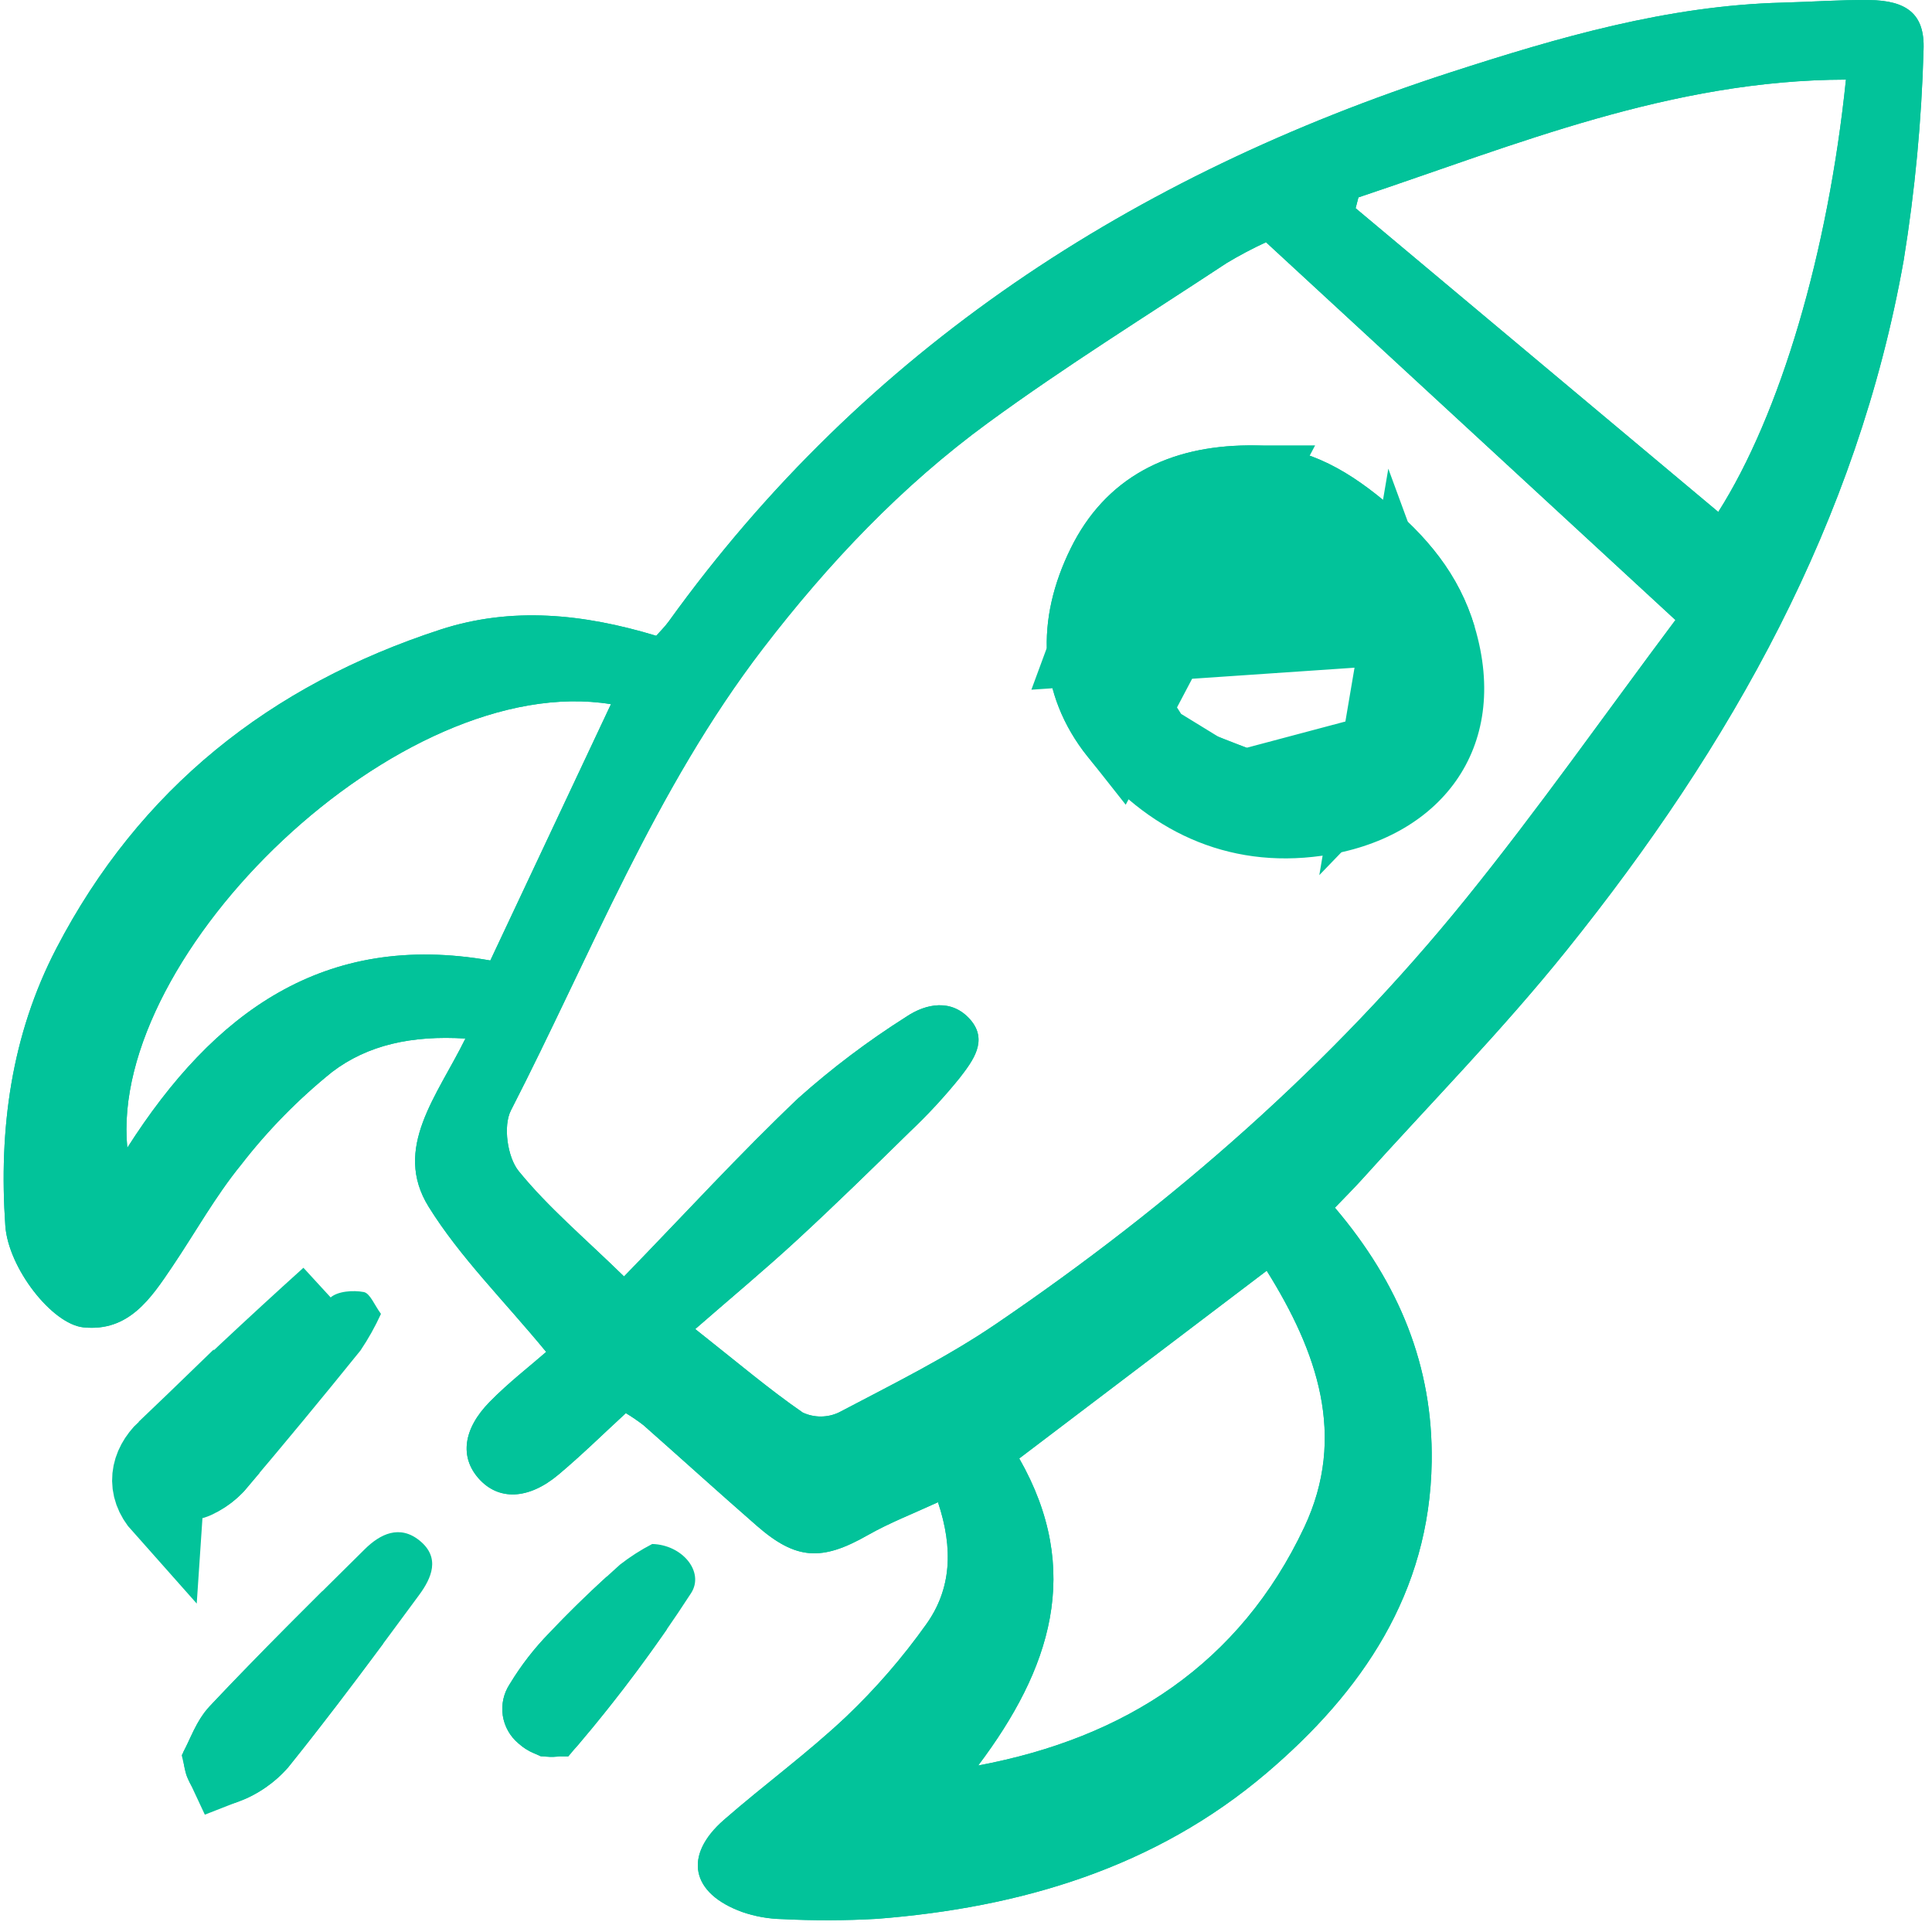 <svg width="48" height="48" viewBox="0 0 48 48" fill="none" xmlns="http://www.w3.org/2000/svg">
<g clip-path="url(#clip0_624_15659)">
<path d="M33.166 30.005C34.766 31.889 35.604 33.948 35.57 36.316C35.522 39.58 33.835 42.036 31.464 44.053C28.701 46.403 25.362 47.394 21.789 47.673C21.007 47.717 20.222 47.72 19.439 47.68C19.101 47.674 18.766 47.615 18.446 47.505C17.165 47.044 16.97 46.101 17.986 45.214C18.984 44.343 20.06 43.559 21.021 42.652C21.758 41.951 22.424 41.182 23.012 40.355C23.635 39.484 23.69 38.48 23.304 37.322C22.689 37.606 22.099 37.833 21.558 38.141C20.422 38.788 19.781 38.761 18.807 37.911C17.86 37.085 16.93 36.241 15.988 35.409C15.848 35.301 15.701 35.2 15.549 35.109C14.978 35.634 14.447 36.157 13.877 36.635C13.123 37.269 12.374 37.285 11.885 36.724C11.426 36.199 11.502 35.505 12.165 34.83C12.635 34.35 13.173 33.936 13.57 33.588C12.502 32.292 11.425 31.23 10.651 29.984C9.746 28.527 10.864 27.228 11.563 25.802C10.229 25.719 9.133 25.962 8.251 26.633C7.41 27.311 6.651 28.084 5.991 28.937C5.351 29.721 4.853 30.62 4.285 31.463C3.749 32.258 3.201 33.093 2.073 32.978C1.292 32.898 0.204 31.501 0.132 30.451C-0.032 28.056 0.275 25.727 1.4 23.562C3.461 19.599 6.708 17.022 10.939 15.643C12.711 15.065 14.497 15.249 16.304 15.796C16.405 15.682 16.522 15.567 16.616 15.437C21.498 8.658 28.151 4.355 36.03 1.8C38.714 0.93 41.428 0.138 44.289 0.065C45.003 0.047 45.718 -0.007 46.432 0.001C47.364 0.011 47.828 0.339 47.79 1.243C47.742 2.992 47.577 4.737 47.297 6.464C46.147 12.961 43.003 18.532 38.918 23.614C37.329 25.592 35.539 27.412 33.838 29.302C33.637 29.525 33.423 29.737 33.166 30.005ZM17.273 33.02C18.336 33.86 19.111 34.519 19.944 35.094C20.085 35.16 20.24 35.194 20.396 35.193C20.553 35.192 20.707 35.157 20.848 35.089C22.168 34.394 23.518 33.728 24.747 32.892C29.124 29.914 33.084 26.454 36.412 22.338C38.218 20.105 39.87 17.75 41.626 15.404L31.453 6.018C31.117 6.174 30.789 6.347 30.472 6.538C28.488 7.846 26.465 9.103 24.549 10.504C22.401 12.074 20.583 13.993 18.96 16.107C16.269 19.614 14.685 23.709 12.694 27.587C12.495 27.973 12.607 28.751 12.887 29.096C13.618 29.995 14.522 30.755 15.504 31.713C17.038 30.133 18.388 28.656 19.837 27.281C20.672 26.536 21.568 25.861 22.514 25.262C23.012 24.926 23.647 24.812 24.102 25.327C24.563 25.85 24.166 26.362 23.842 26.782C23.458 27.257 23.043 27.705 22.599 28.124C21.678 29.028 20.756 29.929 19.807 30.804C19.012 31.538 18.178 32.231 17.273 33.02ZM45.862 1.978C41.509 1.987 37.667 3.595 33.75 4.904L33.68 5.173L42.69 12.719C44.233 10.289 45.417 6.281 45.862 1.978ZM24.303 43.863C27.968 43.177 30.808 41.33 32.404 37.944C33.468 35.685 32.724 33.576 31.471 31.571C29.36 33.172 27.341 34.704 25.323 36.235C26.913 39.022 26.099 41.477 24.303 43.863ZM15.179 17.495C9.938 16.641 2.693 23.682 3.163 28.516C5.303 25.158 8.049 23.135 12.182 23.863L15.179 17.495Z" fill="#02C39A"/>
<path d="M33.166 30.005C34.766 31.889 35.604 33.948 35.57 36.316C35.522 39.58 33.835 42.036 31.464 44.053C28.701 46.403 25.362 47.394 21.789 47.673C21.007 47.717 20.222 47.72 19.439 47.68C19.101 47.674 18.766 47.615 18.446 47.505C17.165 47.044 16.97 46.101 17.986 45.214C18.984 44.343 20.06 43.559 21.021 42.652C21.758 41.951 22.424 41.182 23.012 40.355C23.635 39.484 23.69 38.48 23.304 37.322C22.689 37.606 22.099 37.833 21.558 38.141C20.422 38.788 19.781 38.761 18.807 37.911C17.86 37.085 16.93 36.241 15.988 35.409C15.848 35.301 15.701 35.2 15.549 35.109C14.978 35.634 14.447 36.157 13.877 36.635C13.123 37.269 12.374 37.285 11.885 36.724C11.426 36.199 11.502 35.505 12.165 34.83C12.635 34.35 13.173 33.936 13.57 33.588C12.502 32.292 11.425 31.23 10.651 29.984C9.746 28.527 10.864 27.228 11.563 25.802C10.229 25.719 9.133 25.962 8.251 26.633C7.41 27.311 6.651 28.084 5.991 28.937C5.351 29.721 4.853 30.62 4.285 31.463C3.749 32.258 3.201 33.093 2.073 32.978C1.292 32.898 0.204 31.501 0.132 30.451C-0.032 28.056 0.275 25.727 1.4 23.562C3.461 19.599 6.708 17.022 10.939 15.643C12.711 15.065 14.497 15.249 16.304 15.796C16.405 15.682 16.522 15.567 16.616 15.437C21.498 8.658 28.151 4.355 36.03 1.8C38.714 0.93 41.428 0.138 44.289 0.065C45.003 0.047 45.718 -0.007 46.432 0.001C47.364 0.011 47.828 0.339 47.79 1.243C47.742 2.992 47.577 4.737 47.297 6.464C46.147 12.961 43.003 18.532 38.918 23.614C37.329 25.592 35.539 27.412 33.838 29.302C33.637 29.525 33.423 29.737 33.166 30.005ZM17.273 33.02C18.336 33.86 19.111 34.519 19.944 35.094C20.085 35.16 20.24 35.194 20.396 35.193C20.553 35.192 20.707 35.157 20.848 35.089C22.168 34.394 23.518 33.728 24.747 32.892C29.124 29.914 33.084 26.454 36.412 22.338C38.218 20.105 39.87 17.75 41.626 15.404L31.453 6.018C31.117 6.174 30.789 6.347 30.472 6.538C28.488 7.846 26.465 9.103 24.549 10.504C22.401 12.074 20.583 13.993 18.96 16.107C16.269 19.614 14.685 23.709 12.694 27.587C12.495 27.973 12.607 28.751 12.887 29.096C13.618 29.995 14.522 30.755 15.504 31.713C17.038 30.133 18.388 28.656 19.837 27.281C20.672 26.536 21.568 25.861 22.514 25.262C23.012 24.926 23.647 24.812 24.102 25.327C24.563 25.85 24.166 26.362 23.842 26.782C23.458 27.257 23.043 27.705 22.599 28.124C21.678 29.028 20.756 29.929 19.807 30.804C19.012 31.538 18.178 32.231 17.273 33.02ZM45.862 1.978C41.509 1.987 37.667 3.595 33.75 4.904L33.68 5.173L42.69 12.719C44.233 10.289 45.417 6.281 45.862 1.978ZM24.303 43.863C27.968 43.177 30.808 41.33 32.404 37.944C33.468 35.685 32.724 33.576 31.471 31.571C29.36 33.172 27.341 34.704 25.323 36.235C26.913 39.022 26.099 41.477 24.303 43.863ZM15.179 17.495C9.938 16.641 2.693 23.682 3.163 28.516C5.303 25.158 8.049 23.135 12.182 23.863L15.179 17.495Z" fill="#02C39A"/>
<path d="M4.552 43.534C4.708 43.255 4.874 42.747 5.207 42.394C6.461 41.063 7.762 39.775 9.063 38.489C9.445 38.111 9.929 37.873 10.426 38.276C10.95 38.702 10.721 39.21 10.411 39.63C9.347 41.074 8.281 42.517 7.157 43.913C6.822 44.294 6.397 44.587 5.92 44.764C5.212 45.041 4.527 44.483 4.552 43.534ZM16.204 38.36C16.958 38.38 17.506 39.056 17.171 39.579C16.317 40.897 15.378 42.158 14.361 43.356C13.996 43.79 13.342 43.728 12.879 43.313C12.668 43.136 12.529 42.887 12.49 42.614C12.451 42.341 12.515 42.064 12.668 41.834C12.946 41.375 13.276 40.949 13.652 40.565C14.209 39.976 14.797 39.414 15.403 38.873C15.653 38.678 15.921 38.506 16.204 38.36ZM9.465 32.643C9.321 32.959 9.151 33.263 8.957 33.551C8.007 34.729 7.042 35.895 6.063 37.049C5.879 37.246 5.665 37.413 5.429 37.543C4.94 37.842 4.443 37.842 4.049 37.399C3.642 36.943 3.732 36.435 4.14 36.042C5.477 34.755 6.829 33.483 8.208 32.24C8.388 32.078 8.772 32.051 9.036 32.1C9.194 32.129 9.303 32.425 9.465 32.643ZM31.003 11.066C32.331 11.048 33.355 11.588 34.383 12.438C35.449 13.32 36.245 14.26 36.638 15.575C37.546 18.615 35.75 20.853 32.836 21.262C30.475 21.594 28.473 20.628 27.016 18.792C25.768 17.218 25.734 15.387 26.6 13.627C27.472 11.852 29.044 11.085 31.003 11.066ZM28.199 15.937C28.54 16.522 28.785 17.267 29.293 17.723C29.82 18.195 30.585 18.43 31.276 18.69C32.183 19.034 32.969 18.67 33.585 18.032C34.182 17.416 34.204 16.641 33.913 15.851C33.453 14.607 32.382 13.983 31.305 13.419C30.339 12.914 29.422 13.216 28.871 14.163C28.59 14.645 28.464 15.216 28.199 15.937Z" fill="#02C39A"/>
<path d="M4.14 36.042C3.732 36.435 3.642 36.943 4.049 37.399L4.14 36.042ZM4.14 36.042C5.477 34.755 6.829 33.483 8.208 32.24L4.14 36.042ZM31.016 12.066L31.012 12.066C29.345 12.082 28.168 12.704 27.497 14.069L27.497 14.069C26.771 15.544 26.832 16.95 27.799 18.17L31.016 12.066ZM31.016 12.066C32.017 12.052 32.816 12.439 33.746 13.209L33.746 13.209M31.016 12.066L33.746 13.209M33.746 13.209C34.726 14.02 35.364 14.805 35.68 15.861L33.746 13.209ZM27.097 16.033L27.26 15.591C27.343 15.368 27.404 15.179 27.468 14.983C27.504 14.873 27.541 14.76 27.582 14.638C27.688 14.329 27.815 13.989 28.007 13.66C28.38 13.019 28.929 12.512 29.634 12.292C30.347 12.069 31.092 12.179 31.769 12.533L31.769 12.534C32.828 13.087 34.244 13.862 34.851 15.505L27.097 16.033ZM27.097 16.033L27.335 16.441M27.097 16.033L27.335 16.441M27.335 16.441C27.428 16.601 27.492 16.732 27.569 16.889C27.63 17.015 27.7 17.158 27.799 17.346C27.982 17.692 28.237 18.119 28.625 18.468L28.625 18.468M27.335 16.441L28.625 18.468M28.625 18.468C29.002 18.806 29.435 19.033 29.823 19.203M28.625 18.468L29.823 19.203M29.823 19.203C30.098 19.323 30.4 19.433 30.66 19.529M29.823 19.203L30.66 19.529M30.66 19.529C30.754 19.563 30.843 19.596 30.923 19.626M30.66 19.529L30.923 19.626M30.923 19.626C32.339 20.161 33.528 19.531 34.304 18.727M30.923 19.626L34.304 18.727M34.304 18.727C35.259 17.74 35.223 16.513 34.851 15.505L34.304 18.727ZM8.717 40.239C7.954 41.267 7.187 42.28 6.392 43.268C6.175 43.511 5.901 43.7 5.595 43.818C5.586 43.799 5.575 43.773 5.567 43.737C5.572 43.727 5.577 43.717 5.581 43.707C5.587 43.694 5.594 43.68 5.6 43.667C5.638 43.585 5.671 43.513 5.708 43.438C5.795 43.263 5.868 43.151 5.935 43.08C6.841 42.118 7.773 41.178 8.717 40.239ZM15.744 39.913C15.092 40.855 14.396 41.765 13.656 42.64C13.655 42.64 13.654 42.639 13.653 42.639C13.622 42.625 13.585 42.603 13.547 42.569L13.535 42.558L13.523 42.548C13.499 42.528 13.485 42.501 13.48 42.472L13.48 42.472C13.476 42.444 13.483 42.415 13.499 42.39L13.512 42.371L13.524 42.352C13.761 41.959 14.044 41.594 14.367 41.264L14.373 41.258L14.379 41.252C14.813 40.792 15.271 40.346 15.744 39.913ZM4.946 36.668L4.927 36.679L4.912 36.687C5.17 36.439 5.428 36.192 5.687 35.946C5.564 36.091 5.441 36.237 5.318 36.382C5.209 36.495 5.084 36.592 4.946 36.668Z" fill="#02C39A" stroke="#02C39A" stroke-width="2"/>
</g>
<defs>
<clipPath id="clip0_624_15659">
<rect width="48" height="48" fill="white"/>
</clipPath>
</defs>
</svg>
